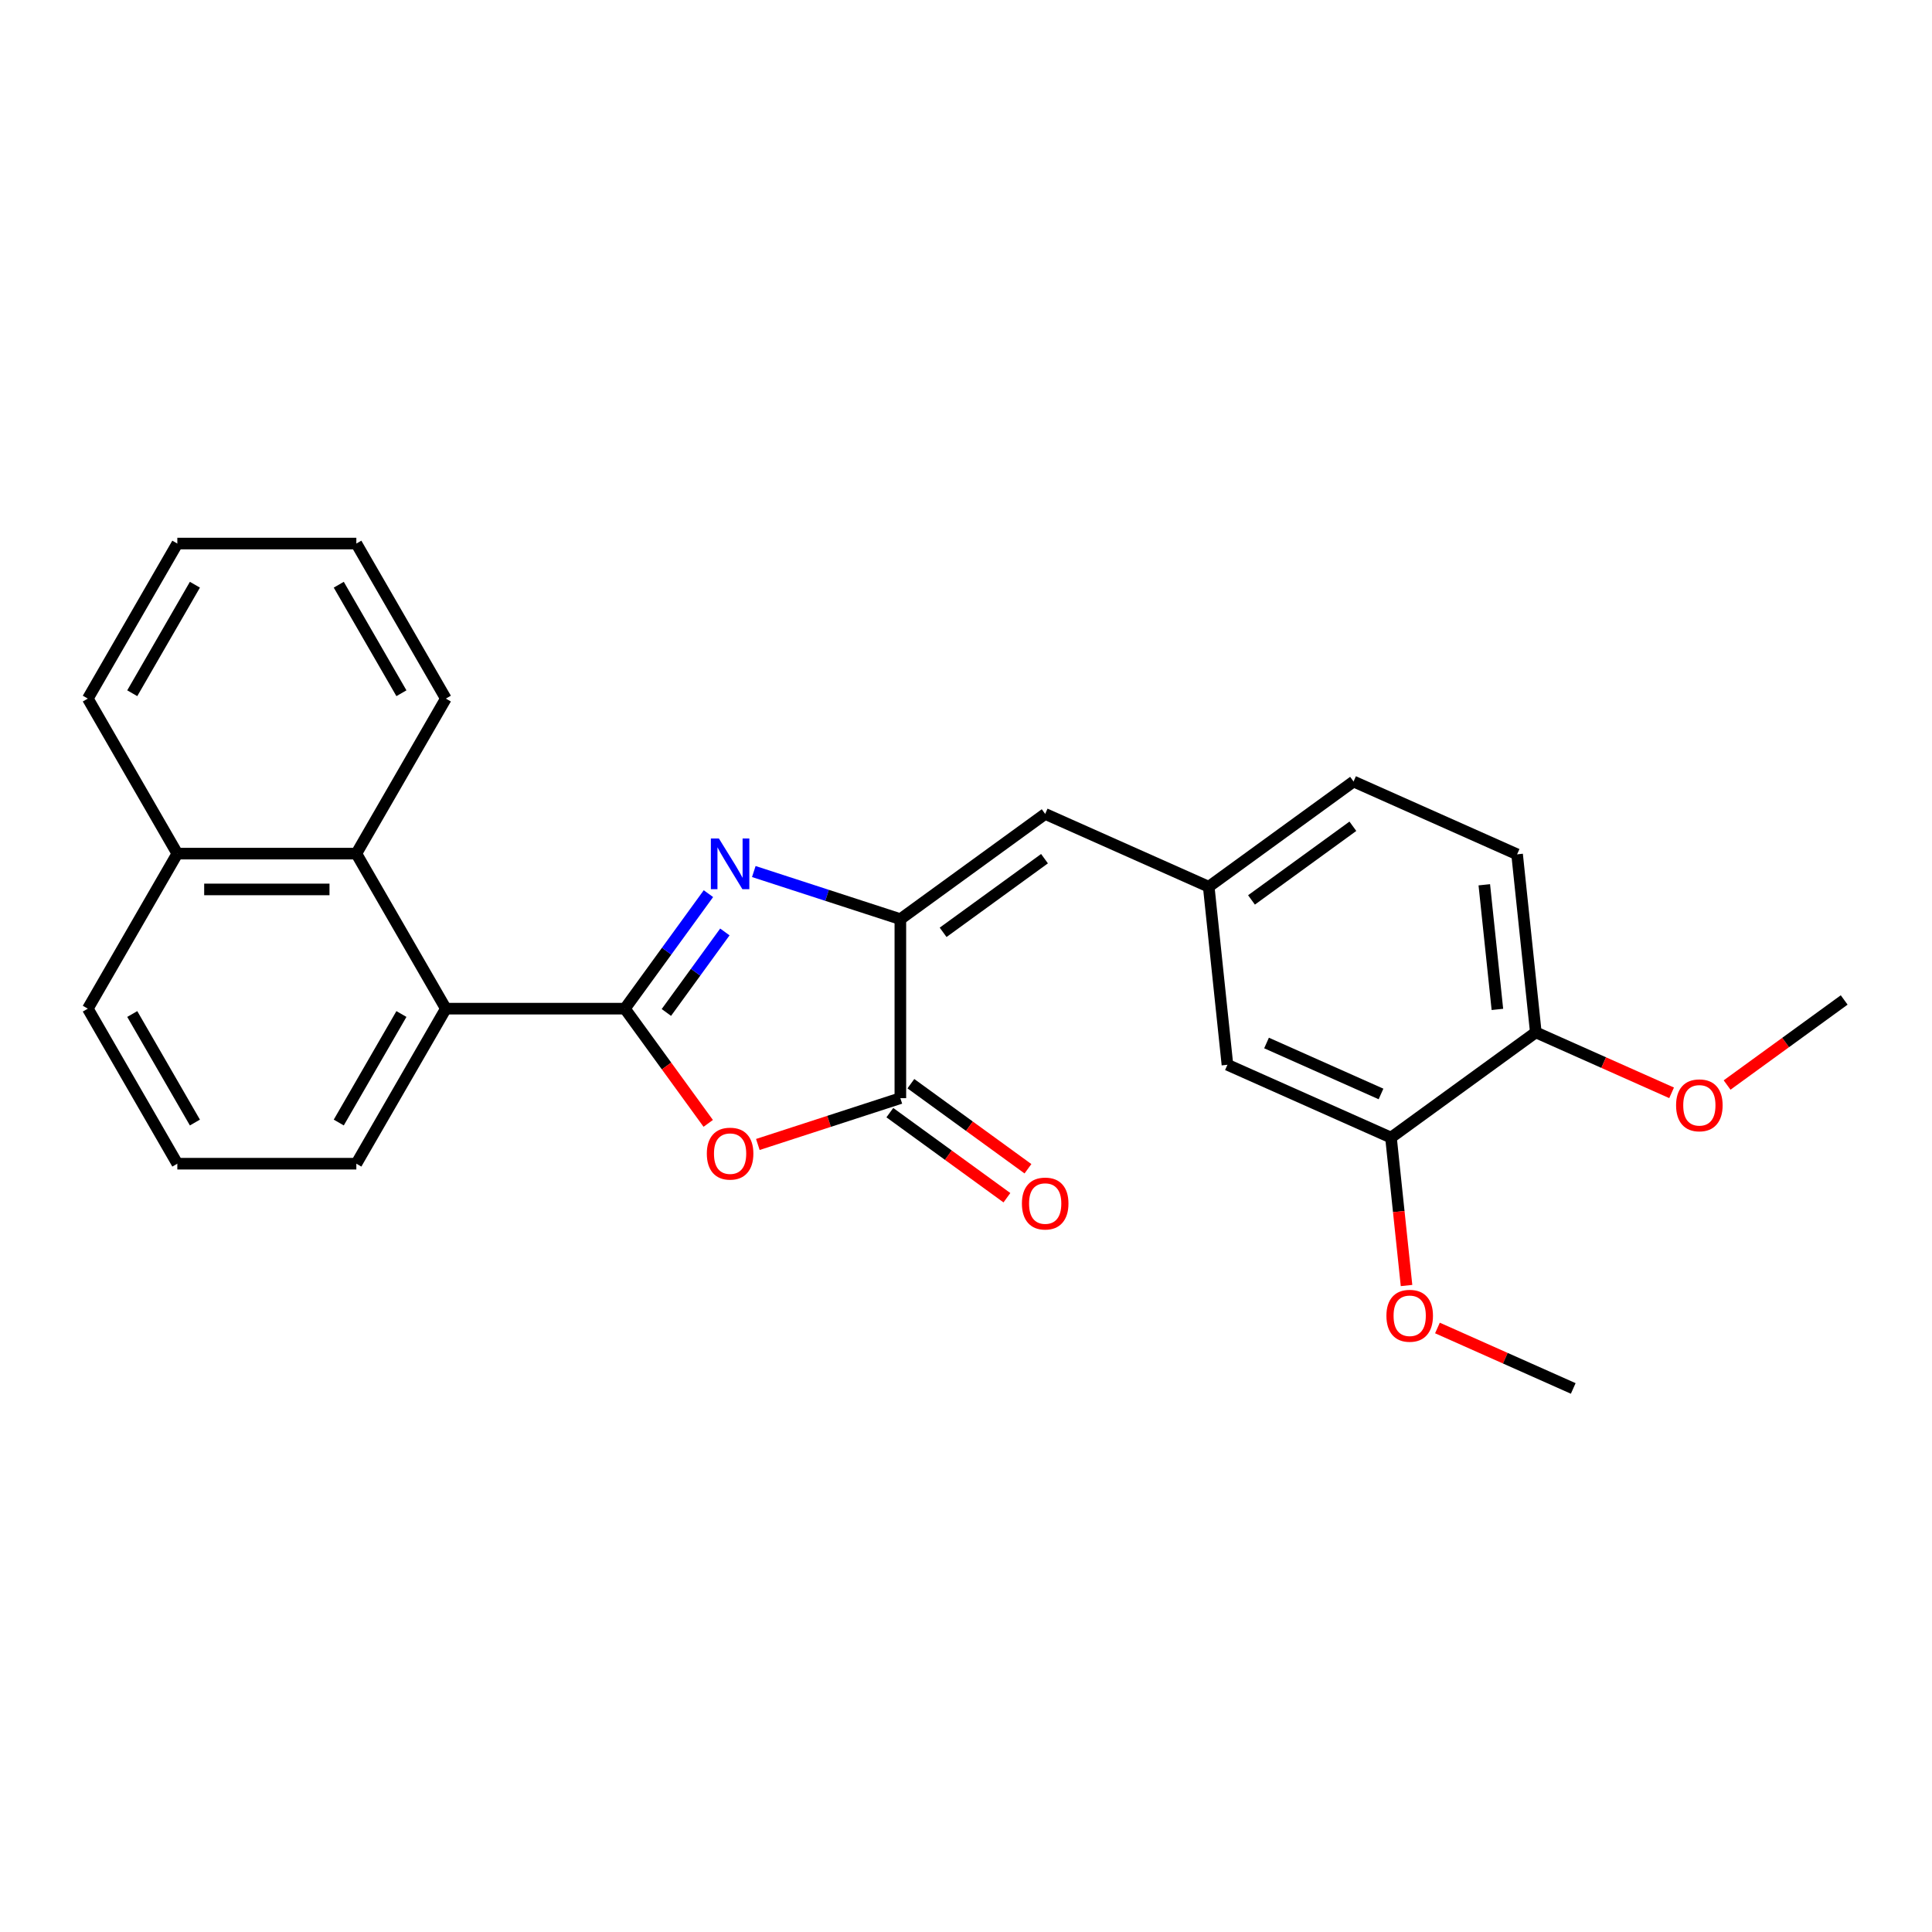 <?xml version='1.0' encoding='iso-8859-1'?>
<svg version='1.1' baseProfile='full'
              xmlns='http://www.w3.org/2000/svg'
                      xmlns:rdkit='http://www.rdkit.org/xml'
                      xmlns:xlink='http://www.w3.org/1999/xlink'
                  xml:space='preserve'
width='1000px' height='1000px' viewBox='0 0 1000 1000'>
<!-- END OF HEADER -->
<rect style='opacity:1.0;fill:#FFFFFF;stroke:none' width='1000' height='1000' x='0' y='0'> </rect>
<path class='bond-0' d='M 323.434,522.081 L 345.058,492.318' style='fill:none;fill-rule:evenodd;stroke:#000000;stroke-width:6px;stroke-linecap:butt;stroke-linejoin:miter;stroke-opacity:1' />
<path class='bond-0' d='M 345.058,492.318 L 366.682,462.555' style='fill:none;fill-rule:evenodd;stroke:#0000FF;stroke-width:6px;stroke-linecap:butt;stroke-linejoin:miter;stroke-opacity:1' />
<path class='bond-0' d='M 344.914,524.045 L 360.051,503.211' style='fill:none;fill-rule:evenodd;stroke:#000000;stroke-width:6px;stroke-linecap:butt;stroke-linejoin:miter;stroke-opacity:1' />
<path class='bond-0' d='M 360.051,503.211 L 375.188,482.377' style='fill:none;fill-rule:evenodd;stroke:#0000FF;stroke-width:6px;stroke-linecap:butt;stroke-linejoin:miter;stroke-opacity:1' />
<path class='bond-1' d='M 323.434,522.081 L 345.004,551.77' style='fill:none;fill-rule:evenodd;stroke:#000000;stroke-width:6px;stroke-linecap:butt;stroke-linejoin:miter;stroke-opacity:1' />
<path class='bond-1' d='M 345.004,551.77 L 366.575,581.459' style='fill:none;fill-rule:evenodd;stroke:#FF0000;stroke-width:6px;stroke-linecap:butt;stroke-linejoin:miter;stroke-opacity:1' />
<path class='bond-4' d='M 323.434,522.081 L 230.774,522.081' style='fill:none;fill-rule:evenodd;stroke:#000000;stroke-width:6px;stroke-linecap:butt;stroke-linejoin:miter;stroke-opacity:1' />
<path class='bond-2' d='M 390.166,451.104 L 428.095,463.428' style='fill:none;fill-rule:evenodd;stroke:#0000FF;stroke-width:6px;stroke-linecap:butt;stroke-linejoin:miter;stroke-opacity:1' />
<path class='bond-2' d='M 428.095,463.428 L 466.023,475.751' style='fill:none;fill-rule:evenodd;stroke:#000000;stroke-width:6px;stroke-linecap:butt;stroke-linejoin:miter;stroke-opacity:1' />
<path class='bond-3' d='M 392.26,592.378 L 429.142,580.395' style='fill:none;fill-rule:evenodd;stroke:#FF0000;stroke-width:6px;stroke-linecap:butt;stroke-linejoin:miter;stroke-opacity:1' />
<path class='bond-3' d='M 429.142,580.395 L 466.023,568.411' style='fill:none;fill-rule:evenodd;stroke:#000000;stroke-width:6px;stroke-linecap:butt;stroke-linejoin:miter;stroke-opacity:1' />
<path class='bond-5' d='M 466.023,475.751 L 540.986,421.287' style='fill:none;fill-rule:evenodd;stroke:#000000;stroke-width:6px;stroke-linecap:butt;stroke-linejoin:miter;stroke-opacity:1' />
<path class='bond-5' d='M 488.16,482.574 L 540.635,444.449' style='fill:none;fill-rule:evenodd;stroke:#000000;stroke-width:6px;stroke-linecap:butt;stroke-linejoin:miter;stroke-opacity:1' />
<path class='bond-26' d='M 466.023,475.751 L 466.023,568.411' style='fill:none;fill-rule:evenodd;stroke:#000000;stroke-width:6px;stroke-linecap:butt;stroke-linejoin:miter;stroke-opacity:1' />
<path class='bond-9' d='M 460.576,575.907 L 490.877,597.922' style='fill:none;fill-rule:evenodd;stroke:#000000;stroke-width:6px;stroke-linecap:butt;stroke-linejoin:miter;stroke-opacity:1' />
<path class='bond-9' d='M 490.877,597.922 L 521.178,619.937' style='fill:none;fill-rule:evenodd;stroke:#FF0000;stroke-width:6px;stroke-linecap:butt;stroke-linejoin:miter;stroke-opacity:1' />
<path class='bond-9' d='M 471.469,560.915 L 501.77,582.929' style='fill:none;fill-rule:evenodd;stroke:#000000;stroke-width:6px;stroke-linecap:butt;stroke-linejoin:miter;stroke-opacity:1' />
<path class='bond-9' d='M 501.77,582.929 L 532.07,604.944' style='fill:none;fill-rule:evenodd;stroke:#FF0000;stroke-width:6px;stroke-linecap:butt;stroke-linejoin:miter;stroke-opacity:1' />
<path class='bond-6' d='M 230.774,522.081 L 184.444,441.835' style='fill:none;fill-rule:evenodd;stroke:#000000;stroke-width:6px;stroke-linecap:butt;stroke-linejoin:miter;stroke-opacity:1' />
<path class='bond-17' d='M 230.774,522.081 L 184.444,602.327' style='fill:none;fill-rule:evenodd;stroke:#000000;stroke-width:6px;stroke-linecap:butt;stroke-linejoin:miter;stroke-opacity:1' />
<path class='bond-17' d='M 207.776,524.852 L 175.345,581.024' style='fill:none;fill-rule:evenodd;stroke:#000000;stroke-width:6px;stroke-linecap:butt;stroke-linejoin:miter;stroke-opacity:1' />
<path class='bond-8' d='M 540.986,421.287 L 625.635,458.975' style='fill:none;fill-rule:evenodd;stroke:#000000;stroke-width:6px;stroke-linecap:butt;stroke-linejoin:miter;stroke-opacity:1' />
<path class='bond-13' d='M 184.444,441.835 L 91.784,441.835' style='fill:none;fill-rule:evenodd;stroke:#000000;stroke-width:6px;stroke-linecap:butt;stroke-linejoin:miter;stroke-opacity:1' />
<path class='bond-13' d='M 170.545,460.367 L 105.683,460.367' style='fill:none;fill-rule:evenodd;stroke:#000000;stroke-width:6px;stroke-linecap:butt;stroke-linejoin:miter;stroke-opacity:1' />
<path class='bond-18' d='M 184.444,441.835 L 230.774,361.59' style='fill:none;fill-rule:evenodd;stroke:#000000;stroke-width:6px;stroke-linecap:butt;stroke-linejoin:miter;stroke-opacity:1' />
<path class='bond-7' d='M 719.97,588.816 L 635.321,551.128' style='fill:none;fill-rule:evenodd;stroke:#000000;stroke-width:6px;stroke-linecap:butt;stroke-linejoin:miter;stroke-opacity:1' />
<path class='bond-7' d='M 714.81,566.233 L 655.556,539.851' style='fill:none;fill-rule:evenodd;stroke:#000000;stroke-width:6px;stroke-linecap:butt;stroke-linejoin:miter;stroke-opacity:1' />
<path class='bond-15' d='M 719.97,588.816 L 723.993,627.099' style='fill:none;fill-rule:evenodd;stroke:#000000;stroke-width:6px;stroke-linecap:butt;stroke-linejoin:miter;stroke-opacity:1' />
<path class='bond-15' d='M 723.993,627.099 L 728.017,665.383' style='fill:none;fill-rule:evenodd;stroke:#FF0000;stroke-width:6px;stroke-linecap:butt;stroke-linejoin:miter;stroke-opacity:1' />
<path class='bond-29' d='M 719.97,588.816 L 794.933,534.352' style='fill:none;fill-rule:evenodd;stroke:#000000;stroke-width:6px;stroke-linecap:butt;stroke-linejoin:miter;stroke-opacity:1' />
<path class='bond-10' d='M 625.635,458.975 L 635.321,551.128' style='fill:none;fill-rule:evenodd;stroke:#000000;stroke-width:6px;stroke-linecap:butt;stroke-linejoin:miter;stroke-opacity:1' />
<path class='bond-14' d='M 625.635,458.975 L 700.599,404.511' style='fill:none;fill-rule:evenodd;stroke:#000000;stroke-width:6px;stroke-linecap:butt;stroke-linejoin:miter;stroke-opacity:1' />
<path class='bond-14' d='M 647.773,465.798 L 700.247,427.674' style='fill:none;fill-rule:evenodd;stroke:#000000;stroke-width:6px;stroke-linecap:butt;stroke-linejoin:miter;stroke-opacity:1' />
<path class='bond-11' d='M 794.933,534.352 L 785.248,442.199' style='fill:none;fill-rule:evenodd;stroke:#000000;stroke-width:6px;stroke-linecap:butt;stroke-linejoin:miter;stroke-opacity:1' />
<path class='bond-11' d='M 775.05,522.466 L 768.27,457.959' style='fill:none;fill-rule:evenodd;stroke:#000000;stroke-width:6px;stroke-linecap:butt;stroke-linejoin:miter;stroke-opacity:1' />
<path class='bond-16' d='M 794.933,534.352 L 830.076,549.998' style='fill:none;fill-rule:evenodd;stroke:#000000;stroke-width:6px;stroke-linecap:butt;stroke-linejoin:miter;stroke-opacity:1' />
<path class='bond-16' d='M 830.076,549.998 L 865.22,565.645' style='fill:none;fill-rule:evenodd;stroke:#FF0000;stroke-width:6px;stroke-linecap:butt;stroke-linejoin:miter;stroke-opacity:1' />
<path class='bond-12' d='M 785.248,442.199 L 700.599,404.511' style='fill:none;fill-rule:evenodd;stroke:#000000;stroke-width:6px;stroke-linecap:butt;stroke-linejoin:miter;stroke-opacity:1' />
<path class='bond-21' d='M 91.784,441.835 L 45.455,361.59' style='fill:none;fill-rule:evenodd;stroke:#000000;stroke-width:6px;stroke-linecap:butt;stroke-linejoin:miter;stroke-opacity:1' />
<path class='bond-27' d='M 91.784,441.835 L 45.455,522.081' style='fill:none;fill-rule:evenodd;stroke:#000000;stroke-width:6px;stroke-linecap:butt;stroke-linejoin:miter;stroke-opacity:1' />
<path class='bond-22' d='M 744.018,687.362 L 779.161,703.009' style='fill:none;fill-rule:evenodd;stroke:#FF0000;stroke-width:6px;stroke-linecap:butt;stroke-linejoin:miter;stroke-opacity:1' />
<path class='bond-22' d='M 779.161,703.009 L 814.304,718.656' style='fill:none;fill-rule:evenodd;stroke:#000000;stroke-width:6px;stroke-linecap:butt;stroke-linejoin:miter;stroke-opacity:1' />
<path class='bond-23' d='M 893.944,561.605 L 924.245,539.59' style='fill:none;fill-rule:evenodd;stroke:#FF0000;stroke-width:6px;stroke-linecap:butt;stroke-linejoin:miter;stroke-opacity:1' />
<path class='bond-23' d='M 924.245,539.59 L 954.545,517.576' style='fill:none;fill-rule:evenodd;stroke:#000000;stroke-width:6px;stroke-linecap:butt;stroke-linejoin:miter;stroke-opacity:1' />
<path class='bond-19' d='M 184.444,602.327 L 91.784,602.327' style='fill:none;fill-rule:evenodd;stroke:#000000;stroke-width:6px;stroke-linecap:butt;stroke-linejoin:miter;stroke-opacity:1' />
<path class='bond-24' d='M 230.774,361.59 L 184.444,281.344' style='fill:none;fill-rule:evenodd;stroke:#000000;stroke-width:6px;stroke-linecap:butt;stroke-linejoin:miter;stroke-opacity:1' />
<path class='bond-24' d='M 207.776,358.819 L 175.345,302.647' style='fill:none;fill-rule:evenodd;stroke:#000000;stroke-width:6px;stroke-linecap:butt;stroke-linejoin:miter;stroke-opacity:1' />
<path class='bond-20' d='M 91.784,602.327 L 45.455,522.081' style='fill:none;fill-rule:evenodd;stroke:#000000;stroke-width:6px;stroke-linecap:butt;stroke-linejoin:miter;stroke-opacity:1' />
<path class='bond-20' d='M 100.884,581.024 L 68.453,524.852' style='fill:none;fill-rule:evenodd;stroke:#000000;stroke-width:6px;stroke-linecap:butt;stroke-linejoin:miter;stroke-opacity:1' />
<path class='bond-28' d='M 45.455,361.59 L 91.784,281.344' style='fill:none;fill-rule:evenodd;stroke:#000000;stroke-width:6px;stroke-linecap:butt;stroke-linejoin:miter;stroke-opacity:1' />
<path class='bond-28' d='M 68.453,358.819 L 100.884,302.647' style='fill:none;fill-rule:evenodd;stroke:#000000;stroke-width:6px;stroke-linecap:butt;stroke-linejoin:miter;stroke-opacity:1' />
<path class='bond-25' d='M 184.444,281.344 L 91.784,281.344' style='fill:none;fill-rule:evenodd;stroke:#000000;stroke-width:6px;stroke-linecap:butt;stroke-linejoin:miter;stroke-opacity:1' />
<path  class='atom-1' d='M 372.098 433.997
L 380.696 447.896
Q 381.549 449.268, 382.92 451.751
Q 384.292 454.234, 384.366 454.382
L 384.366 433.997
L 387.85 433.997
L 387.85 460.238
L 384.255 460.238
L 375.026 445.042
Q 373.951 443.263, 372.802 441.225
Q 371.69 439.186, 371.356 438.556
L 371.356 460.238
L 367.946 460.238
L 367.946 433.997
L 372.098 433.997
' fill='#0000FF'/>
<path  class='atom-2' d='M 365.852 597.119
Q 365.852 590.818, 368.966 587.297
Q 372.079 583.776, 377.898 583.776
Q 383.717 583.776, 386.831 587.297
Q 389.944 590.818, 389.944 597.119
Q 389.944 603.494, 386.793 607.126
Q 383.643 610.721, 377.898 610.721
Q 372.116 610.721, 368.966 607.126
Q 365.852 603.531, 365.852 597.119
M 377.898 607.756
Q 381.901 607.756, 384.051 605.087
Q 386.237 602.382, 386.237 597.119
Q 386.237 591.967, 384.051 589.372
Q 381.901 586.741, 377.898 586.741
Q 373.895 586.741, 371.708 589.335
Q 369.559 591.93, 369.559 597.119
Q 369.559 602.419, 371.708 605.087
Q 373.895 607.756, 377.898 607.756
' fill='#FF0000'/>
<path  class='atom-10' d='M 528.94 622.949
Q 528.94 616.648, 532.054 613.127
Q 535.167 609.606, 540.986 609.606
Q 546.805 609.606, 549.919 613.127
Q 553.032 616.648, 553.032 622.949
Q 553.032 629.324, 549.882 632.957
Q 546.731 636.552, 540.986 636.552
Q 535.204 636.552, 532.054 632.957
Q 528.94 629.361, 528.94 622.949
M 540.986 633.587
Q 544.989 633.587, 547.139 630.918
Q 549.326 628.212, 549.326 622.949
Q 549.326 617.797, 547.139 615.203
Q 544.989 612.571, 540.986 612.571
Q 536.983 612.571, 534.797 615.166
Q 532.647 617.76, 532.647 622.949
Q 532.647 628.249, 534.797 630.918
Q 536.983 633.587, 540.986 633.587
' fill='#FF0000'/>
<path  class='atom-16' d='M 717.61 681.042
Q 717.61 674.741, 720.723 671.22
Q 723.836 667.699, 729.655 667.699
Q 735.474 667.699, 738.588 671.22
Q 741.701 674.741, 741.701 681.042
Q 741.701 687.417, 738.551 691.049
Q 735.4 694.645, 729.655 694.645
Q 723.873 694.645, 720.723 691.049
Q 717.61 687.454, 717.61 681.042
M 729.655 691.679
Q 733.658 691.679, 735.808 689.011
Q 737.995 686.305, 737.995 681.042
Q 737.995 675.89, 735.808 673.296
Q 733.658 670.664, 729.655 670.664
Q 725.652 670.664, 723.466 673.259
Q 721.316 675.853, 721.316 681.042
Q 721.316 686.342, 723.466 689.011
Q 725.652 691.679, 729.655 691.679
' fill='#FF0000'/>
<path  class='atom-17' d='M 867.536 572.114
Q 867.536 565.813, 870.65 562.292
Q 873.763 558.771, 879.582 558.771
Q 885.401 558.771, 888.514 562.292
Q 891.628 565.813, 891.628 572.114
Q 891.628 578.489, 888.477 582.121
Q 885.327 585.716, 879.582 585.716
Q 873.8 585.716, 870.65 582.121
Q 867.536 578.526, 867.536 572.114
M 879.582 582.751
Q 883.585 582.751, 885.735 580.083
Q 887.921 577.377, 887.921 572.114
Q 887.921 566.962, 885.735 564.368
Q 883.585 561.736, 879.582 561.736
Q 875.579 561.736, 873.392 564.33
Q 871.243 566.925, 871.243 572.114
Q 871.243 577.414, 873.392 580.083
Q 875.579 582.751, 879.582 582.751
' fill='#FF0000'/>
</svg>
